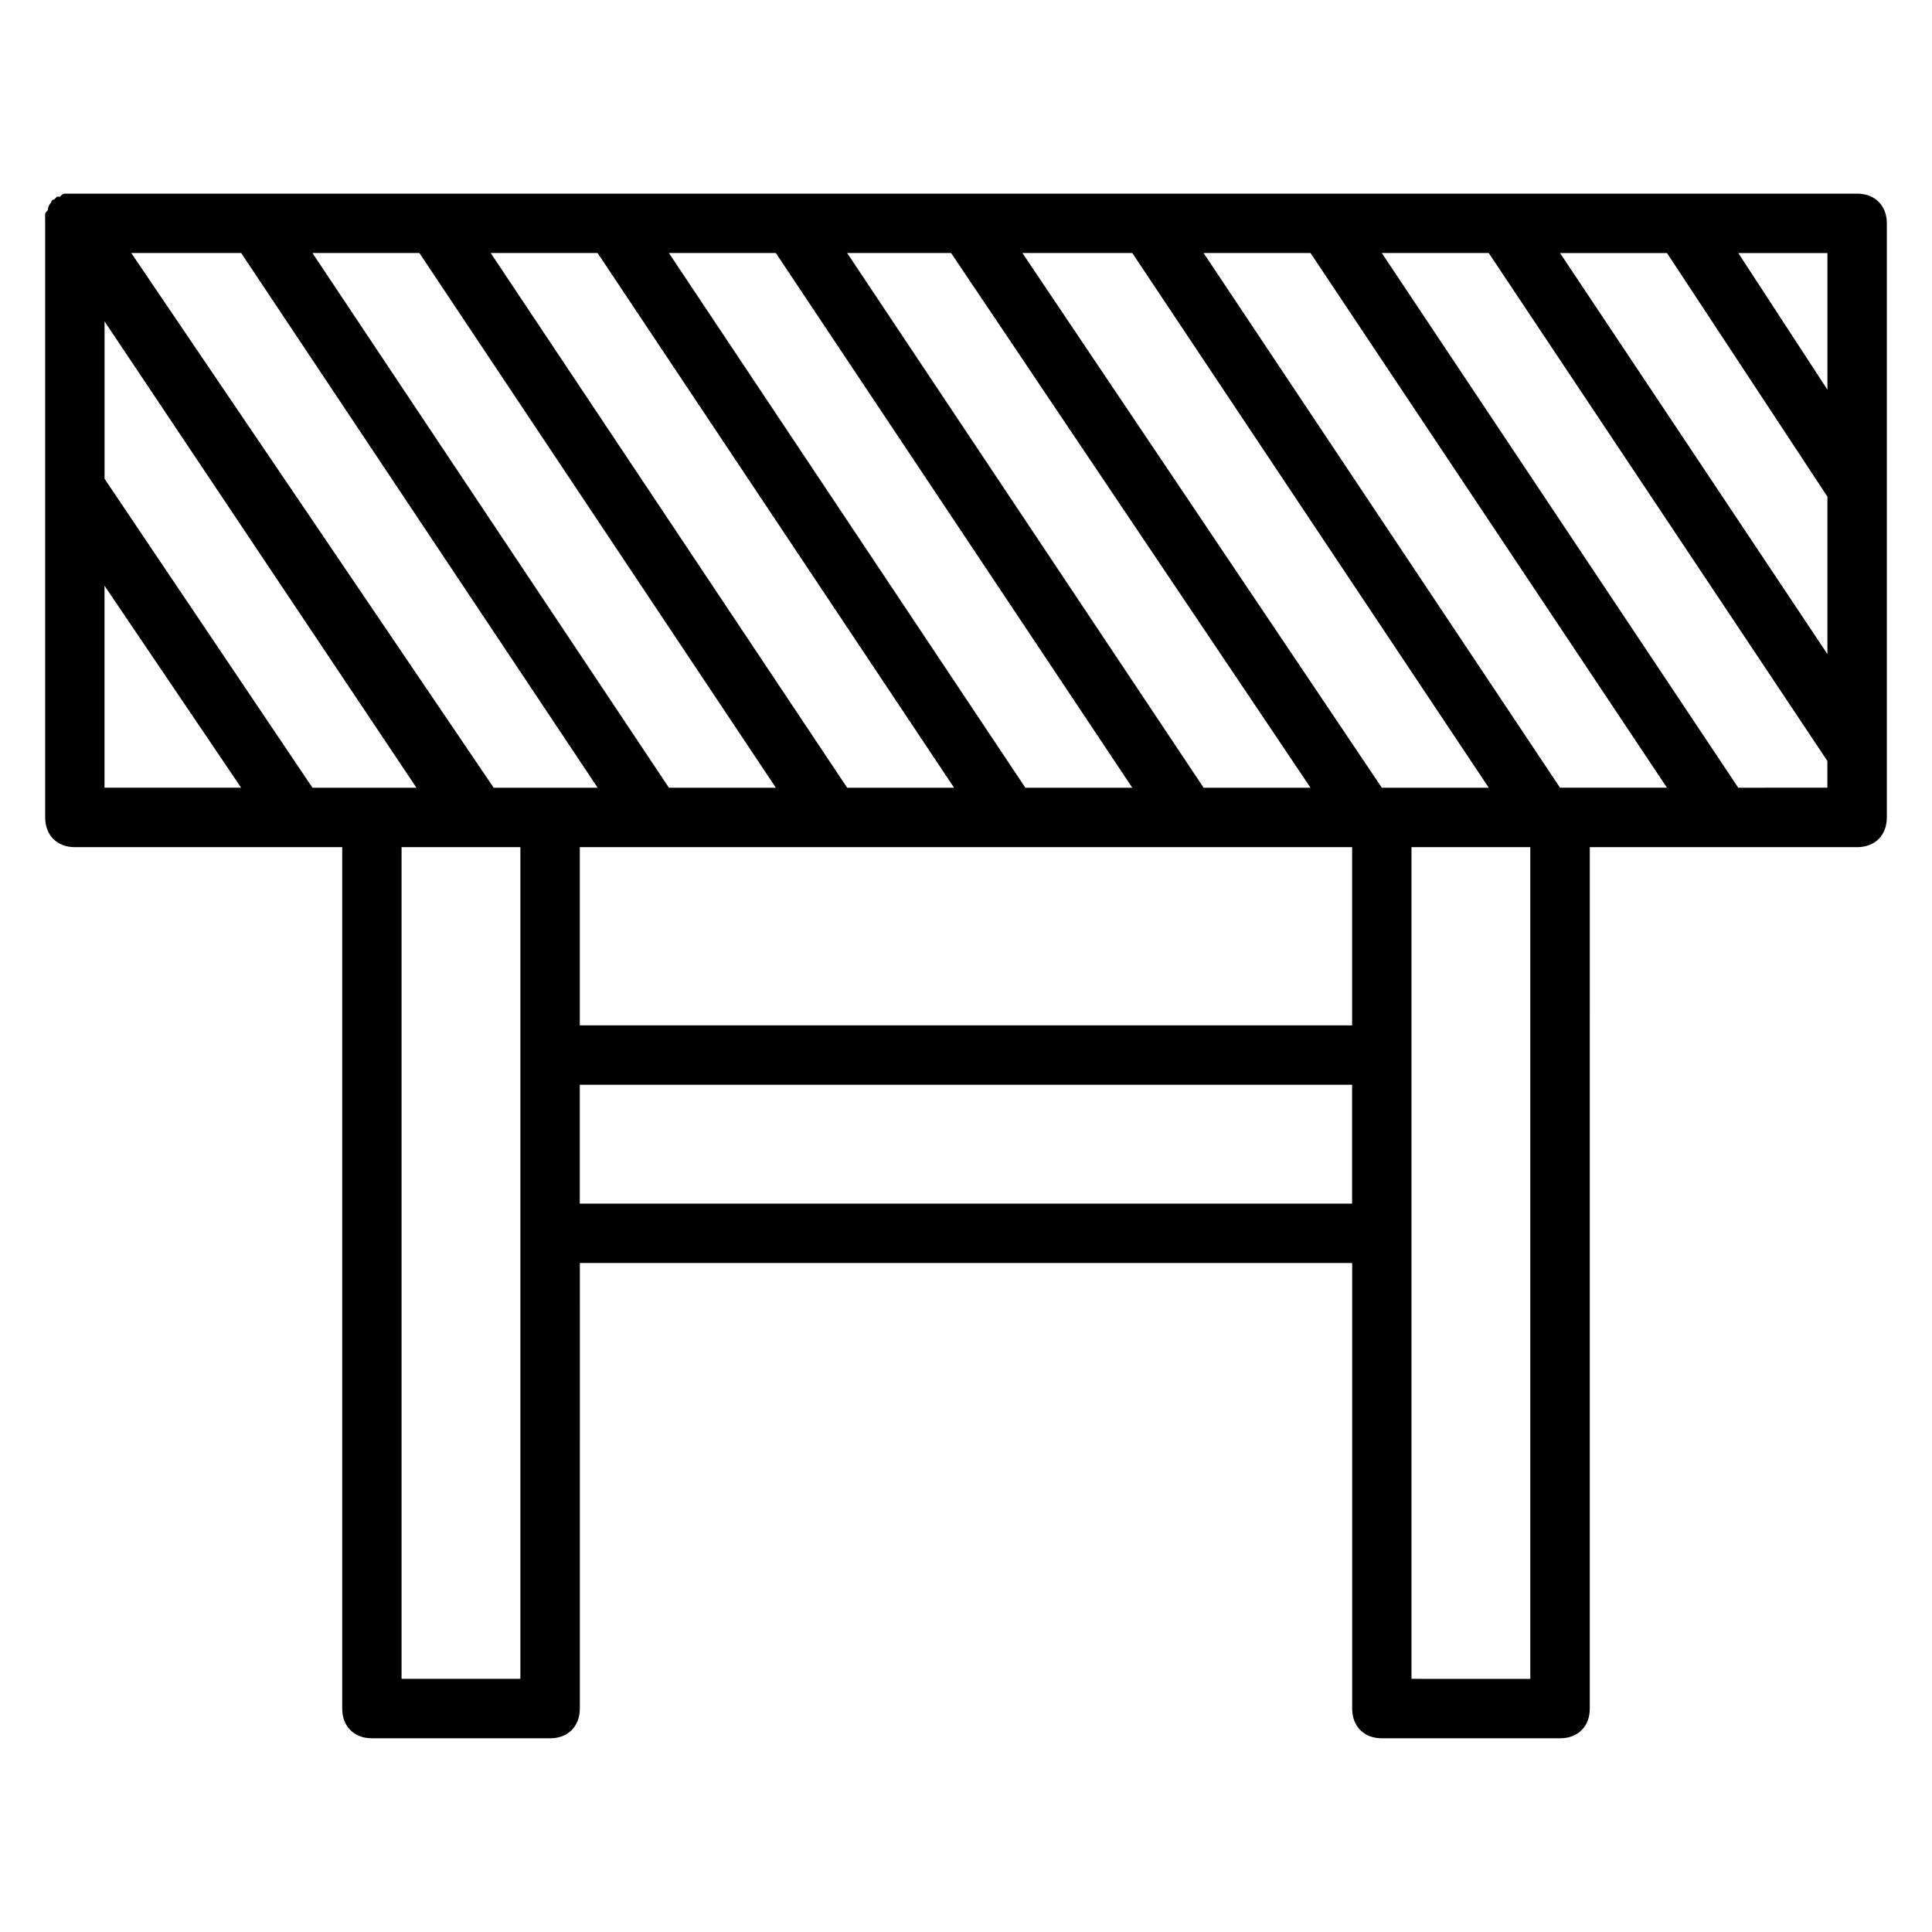 <?xml version="1.0" encoding="UTF-8"?>
<!-- Uploaded to: SVG Repo, www.svgrepo.com, Generator: SVG Repo Mixer Tools -->
<svg fill="#000000" width="800px" height="800px" version="1.1" viewBox="144 144 512 512" xmlns="http://www.w3.org/2000/svg">
 <path d="m636.16 195.32h-472.32-0.789-1.574c-0.789 0-0.789 0-1.574 0.789h-0.789l-0.789 0.789c-0.789 0-0.789 0.789-0.789 0.789s-0.789 0.789-0.789 1.574c0 0.789-0.789 0.789-0.789 1.574v1.574c0.012-0.004 0.012 0.785 0.012 0.785v157.44c0 4.723 3.148 7.871 7.871 7.871h70.848v228.29c0 4.723 3.148 7.871 7.871 7.871h47.23c4.723 0 7.871-3.148 7.871-7.871l0.008-118.08h204.67v118.08c0 4.723 3.148 7.871 7.871 7.871h47.23c4.723 0 7.871-3.148 7.871-7.871l0.004-228.29h70.848c4.723 0 7.871-3.148 7.871-7.871v-157.44c0-4.723-3.148-7.875-7.871-7.875zm-50.383 15.746 42.508 64.551v41.723l-70.848-106.27zm42.512 36.211-23.617-36.211h23.617zm-401.48 105.48-55.102-81.867v-41.723l82.656 123.59h-11.809-0.789zm-18.891-141.7 94.465 141.7h-11.02-0.789-15.742l-96.043-141.7zm47.23 0 94.465 141.7h-28.34l-94.465-141.7zm47.234 0 94.465 141.7h-28.34l-94.465-141.7zm47.23 0 94.465 141.7h-28.34l-94.465-141.7zm46.445 0 95.25 141.7h-28.336l-94.465-141.7zm48.02 0 94.465 141.7h-28.34l-95.25-141.7zm-146.42 157.44h204.67v47.23h-204.67zm259.77-15.746-94.461-141.7h28.34l94.465 141.7zm-385.73-53.527 36.211 53.527h-36.211zm110.21 289.69h-31.488v-220.41h31.488zm15.746-125.95v-31.488h204.67v31.488zm220.41 125.95v-220.41h31.488v220.42zm86.594-236.16-94.465-141.7h28.34l89.742 134.61v7.086z"/>
</svg>